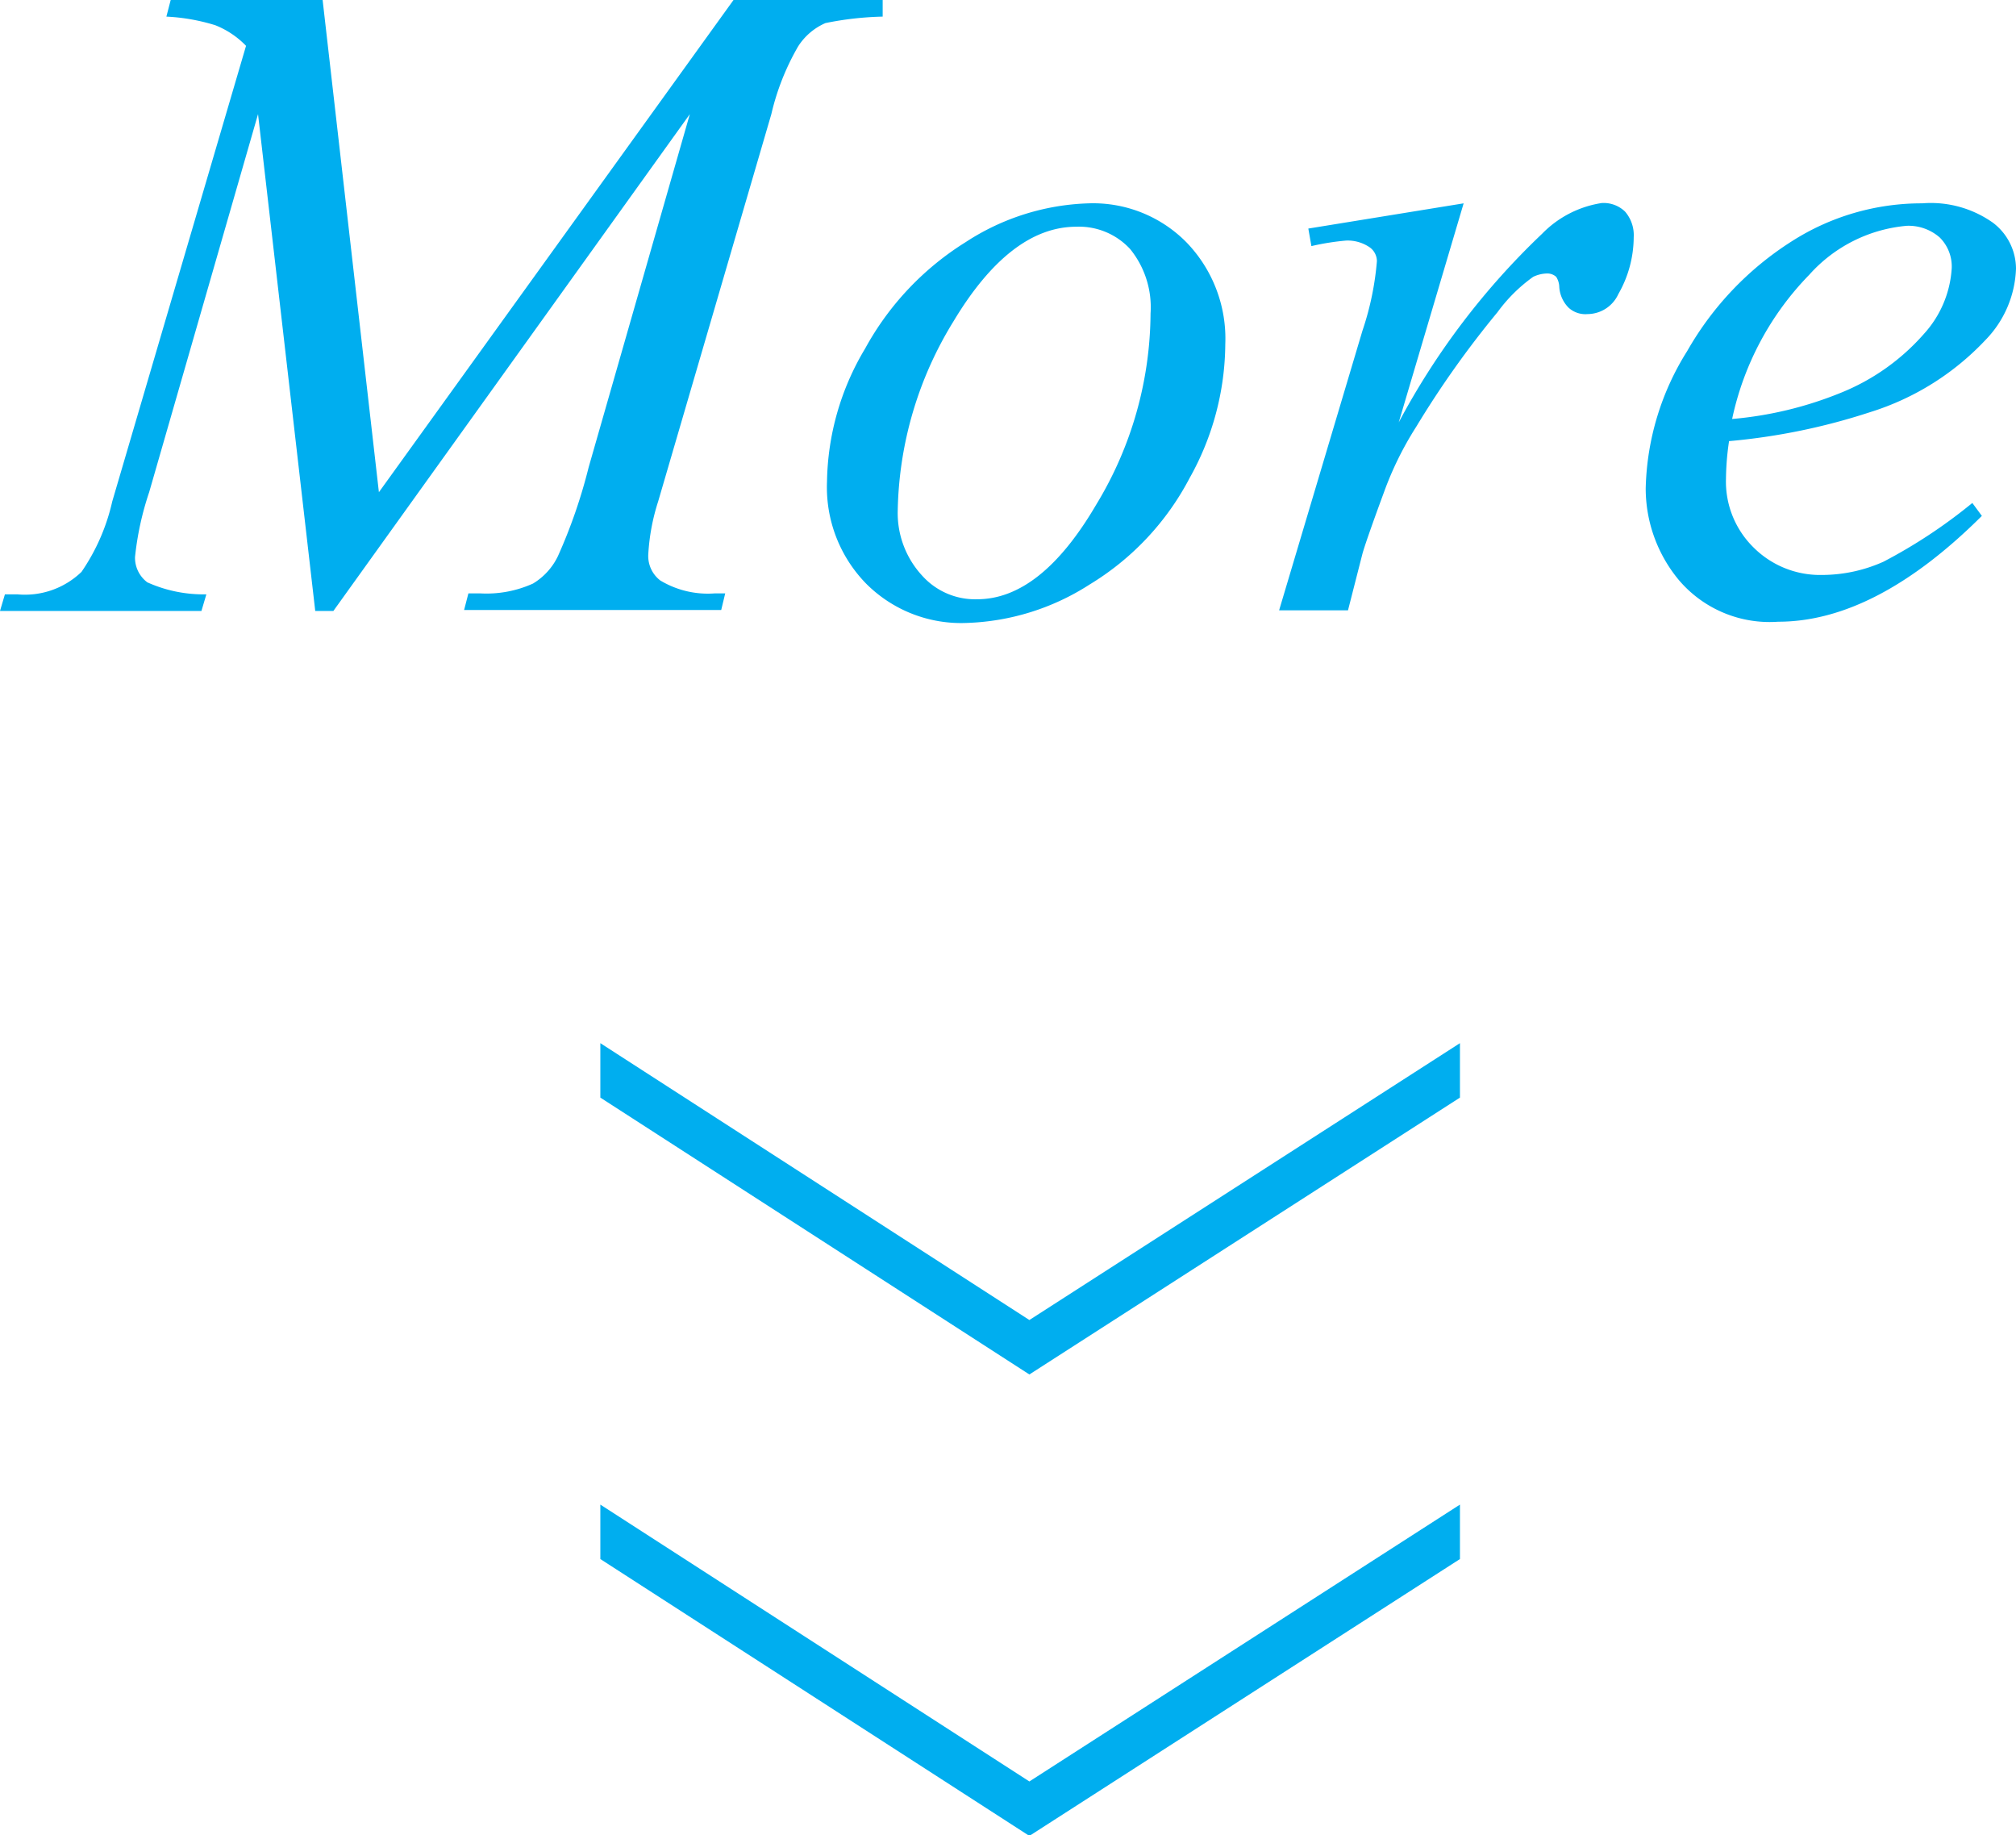<svg xmlns="http://www.w3.org/2000/svg" viewBox="0 0 65.55 59.65"><defs><style>.cls-1{fill:#00aeef;}</style></defs><title>Asset 1</title><g id="Layer_2" data-name="Layer 2"><g id="レイヤー_1" data-name="レイヤー 1"><path class="cls-1" d="M10.49,0l1.83,16L23.85,0H28.7V.54a10.4,10.4,0,0,0-1.86.21,2,2,0,0,0-.89.76,8,8,0,0,0-.87,2.2L21.4,16.3A6.83,6.83,0,0,0,21.08,18a1,1,0,0,0,.39.87,3,3,0,0,0,1.76.42h.35l-.13.54H15.09l.14-.54h.4a3.67,3.67,0,0,0,1.7-.32,2.1,2.1,0,0,0,.81-.89,17.13,17.13,0,0,0,1-2.89L22.43,3.71,10.84,19.86h-.59L8.39,3.71,4.85,16a9.72,9.72,0,0,0-.46,2.11,1,1,0,0,0,.4.82,4.45,4.45,0,0,0,1.92.39l-.16.54H0l.16-.54h.4a2.65,2.65,0,0,0,2.09-.73,6.6,6.6,0,0,0,1-2.29L8,1.49A2.84,2.84,0,0,0,7,.82,6.4,6.4,0,0,0,5.41.54L5.55,0Z"/><path class="cls-1" d="M39.84,11.19a9,9,0,0,1-1.16,4.35A8.83,8.83,0,0,1,35.43,19a7.84,7.84,0,0,1-4,1.25,4.36,4.36,0,0,1-3.27-1.28,4.48,4.48,0,0,1-1.27-3.31,8.64,8.64,0,0,1,1.24-4.33A9.37,9.37,0,0,1,31.4,7.87a7.72,7.72,0,0,1,4-1.26,4.26,4.26,0,0,1,3.18,1.27A4.5,4.5,0,0,1,39.84,11.19Zm-2.43-1a3,3,0,0,0-.66-2.09A2.26,2.26,0,0,0,35,7.37q-2.15,0-4,3.08a12.11,12.11,0,0,0-1.81,6.13A3,3,0,0,0,30,18.73a2.31,2.31,0,0,0,1.77.75q2.07,0,3.87-3.07A12.08,12.08,0,0,0,37.41,10.18Z"/><path class="cls-1" d="M42.54,7.43l5.05-.82-2.11,7.12A24,24,0,0,1,50.14,7.6a3.43,3.43,0,0,1,1.94-1,1,1,0,0,1,.76.28,1.17,1.17,0,0,1,.28.83,3.75,3.75,0,0,1-.5,1.85,1.11,1.11,0,0,1-1,.65A.81.81,0,0,1,51,10a1.05,1.05,0,0,1-.3-.67A.65.65,0,0,0,50.6,9a.43.43,0,0,0-.28-.11,1.08,1.08,0,0,0-.47.11,5.11,5.11,0,0,0-1.16,1.15,31.1,31.1,0,0,0-2.64,3.72A10.75,10.75,0,0,0,45,16c-.41,1.11-.64,1.78-.7,2l-.47,1.84H41.59l2.71-9.09a9.49,9.49,0,0,0,.47-2.26.56.56,0,0,0-.22-.44,1.27,1.27,0,0,0-.78-.23A8.09,8.09,0,0,0,42.64,8Z"/><path class="cls-1" d="M56.22,14.34a8.73,8.73,0,0,0-.1,1.22A3,3,0,0,0,57,17.78a3.06,3.06,0,0,0,2.24.91,4.9,4.9,0,0,0,2-.43,16.89,16.89,0,0,0,2.89-1.91l.31.42c-2.31,2.3-4.52,3.44-6.62,3.44a3.87,3.87,0,0,1-3.22-1.34,4.66,4.66,0,0,1-1.09-3,8.74,8.74,0,0,1,1.35-4.46,10.19,10.19,0,0,1,3.39-3.56A7.83,7.83,0,0,1,62.5,6.61a3.49,3.49,0,0,1,2.3.63,1.88,1.88,0,0,1,.75,1.49,3.49,3.49,0,0,1-1,2.33,8.69,8.69,0,0,1-3.75,2.34A20.53,20.53,0,0,1,56.22,14.34Zm.1-.72a12.09,12.09,0,0,0,3.53-.85,7.14,7.14,0,0,0,2.71-1.92,3.48,3.48,0,0,0,.9-2.13,1.33,1.33,0,0,0-.39-1A1.54,1.54,0,0,0,62,7.34a4.81,4.81,0,0,0-3.17,1.59A9.55,9.55,0,0,0,56.32,13.62Z"/><path class="cls-1" d="M33.47,42.91l14-9v1.77l-14,9-13.95-9V33.91Z"/><path class="cls-1" d="M33.47,57.91l14-9v1.77l-14,9-13.95-9V48.91Z"/></g></g></svg>